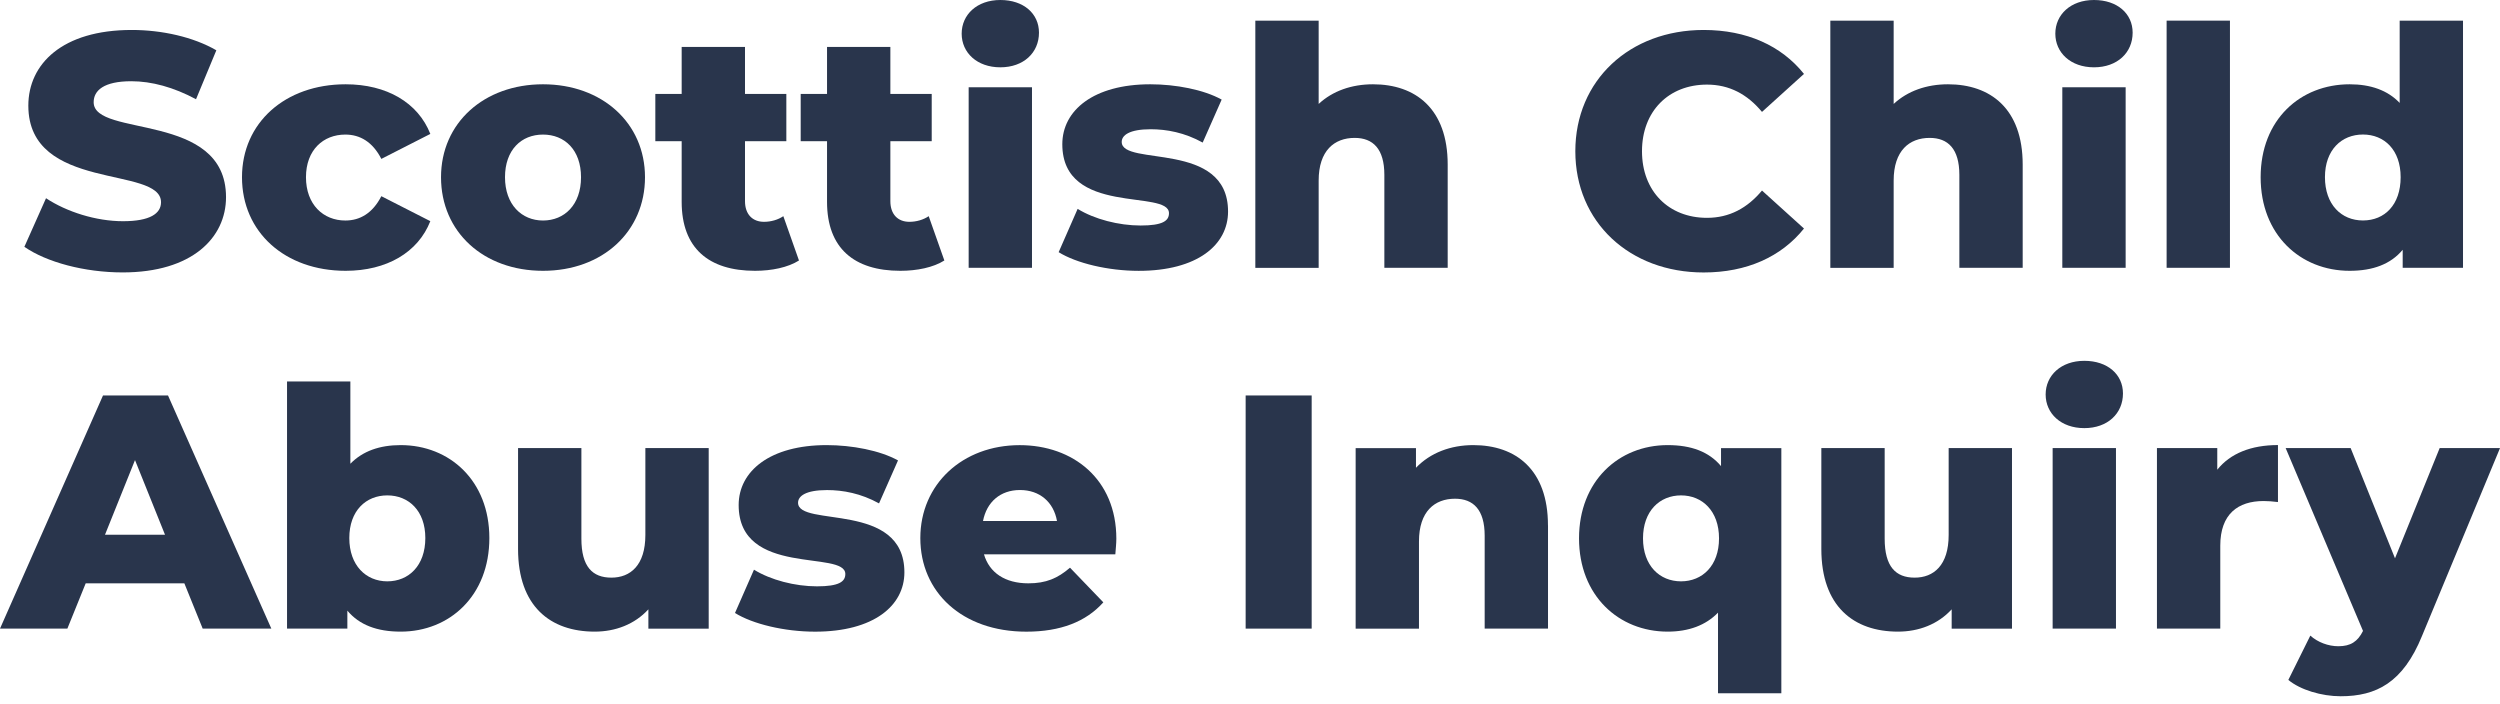 <svg width="252" height="71" viewBox="0 0 252 71" fill="none" xmlns="http://www.w3.org/2000/svg">
<path d="M2.455 24.881L4.639 19.981C6.72 21.356 9.679 22.298 12.399 22.298C15.12 22.298 16.231 21.524 16.231 20.386C16.231 16.661 2.856 19.379 2.856 10.65C2.856 6.449 6.281 3.021 13.272 3.021C16.329 3.021 19.488 3.726 21.807 5.069L19.759 10.002C17.509 8.794 15.288 8.188 13.239 8.188C10.449 8.188 9.441 9.13 9.441 10.305C9.441 13.895 22.783 11.21 22.783 19.873C22.783 23.967 19.357 27.46 12.367 27.46C8.503 27.46 4.671 26.42 2.455 24.877V24.881Z" fill="#29354C"/>
<path d="M24.393 17.864C24.393 12.389 28.728 8.496 34.841 8.496C38.976 8.496 42.135 10.342 43.377 13.499L38.439 16.017C37.567 14.306 36.288 13.565 34.809 13.565C32.592 13.565 30.842 15.108 30.842 17.864C30.842 20.619 32.587 22.228 34.809 22.228C36.288 22.228 37.562 21.491 38.439 19.776L43.377 22.294C42.135 25.45 38.976 27.297 34.841 27.297C28.728 27.297 24.393 23.403 24.393 17.864Z" fill="#29354C"/>
<path d="M44.455 17.864C44.455 12.389 48.79 8.496 54.735 8.496C60.681 8.496 65.016 12.389 65.016 17.864C65.016 23.338 60.746 27.297 54.735 27.297C48.725 27.297 44.455 23.371 44.455 17.864ZM58.567 17.864C58.567 15.113 56.919 13.565 54.735 13.565C52.551 13.565 50.904 15.108 50.904 17.864C50.904 20.619 52.584 22.228 54.735 22.228C56.887 22.228 58.567 20.652 58.567 17.864Z" fill="#29354C"/>
<path d="M80.537 26.257C79.427 26.961 77.784 27.297 76.104 27.297C71.433 27.297 68.712 25.012 68.712 20.344V14.236H66.057V9.466H68.712V4.733H75.096V9.466H79.263V14.236H75.096V20.279C75.096 21.622 75.871 22.359 77.009 22.359C77.714 22.359 78.419 22.158 78.96 21.79L80.537 26.257Z" fill="#29354C"/>
<path d="M95.191 26.257C94.08 26.961 92.437 27.297 90.757 27.297C86.086 27.297 83.365 25.012 83.365 20.344V14.236H80.71V9.466H83.365V4.733H89.749V9.466H93.917V14.236H89.749V20.279C89.749 21.622 90.524 22.359 91.663 22.359C92.367 22.359 93.072 22.158 93.613 21.79L95.191 26.257Z" fill="#29354C"/>
<path d="M96.936 3.39C96.936 1.478 98.481 0 100.833 0C103.185 0 104.729 1.376 104.729 3.292C104.729 5.306 103.185 6.785 100.833 6.785C98.481 6.785 96.936 5.306 96.936 3.395V3.39ZM97.641 8.794H104.025V26.994H97.641V8.799V8.794Z" fill="#29354C"/>
<path d="M106.713 25.418L108.626 21.053C110.306 22.093 112.761 22.732 114.977 22.732C117.194 22.732 117.833 22.261 117.833 21.491C117.833 19.039 107.081 21.827 107.081 14.539C107.081 11.116 110.241 8.496 115.953 8.496C118.505 8.496 121.329 9.032 123.144 10.039L121.231 14.371C119.415 13.364 117.6 13.028 115.99 13.028C113.839 13.028 113.069 13.634 113.069 14.306C113.069 16.824 123.788 14.105 123.788 21.324C123.788 24.681 120.699 27.301 114.781 27.301C111.692 27.301 108.495 26.527 106.717 25.422L106.713 25.418Z" fill="#29354C"/>
<path d="M145.927 16.586V26.994H139.543V17.626C139.543 15.005 138.399 13.9 136.551 13.9C134.503 13.9 132.921 15.178 132.921 18.199V26.998H126.537V2.08H132.921V10.477C134.33 9.167 136.248 8.496 138.399 8.496C142.669 8.496 145.927 10.948 145.927 16.586Z" fill="#29354C"/>
<path d="M158.793 15.243C158.793 8.09 164.271 3.021 171.729 3.021C176.064 3.021 179.559 4.598 181.841 7.451L177.609 11.28C176.129 9.498 174.314 8.528 172.065 8.528C168.201 8.528 165.513 11.214 165.513 15.243C165.513 19.272 168.201 21.958 172.065 21.958C174.314 21.958 176.129 20.983 177.609 19.206L181.841 23.035C179.555 25.889 176.064 27.465 171.729 27.465C164.267 27.465 158.793 22.396 158.793 15.243Z" fill="#29354C"/>
<path d="M203.887 16.586V26.994H197.503V17.626C197.503 15.005 196.359 13.9 194.511 13.9C192.463 13.9 190.881 15.178 190.881 18.199V26.998H184.497V2.08H190.881V10.477C192.29 9.167 194.208 8.496 196.359 8.496C200.625 8.496 203.887 10.948 203.887 16.586Z" fill="#29354C"/>
<path d="M207.177 3.39C207.177 1.478 208.721 0 211.073 0C213.425 0 214.97 1.376 214.97 3.292C214.97 5.306 213.425 6.785 211.073 6.785C208.721 6.785 207.177 5.306 207.177 3.395V3.39ZM207.881 8.794H214.265V26.994H207.881V8.799V8.794Z" fill="#29354C"/>
<path d="M218.395 2.08H224.779V26.994H218.395V2.08Z" fill="#29354C"/>
<path d="M248.271 2.08V26.994H242.191V25.18C240.982 26.625 239.199 27.297 236.847 27.297C231.873 27.297 227.873 23.669 227.873 17.864C227.873 12.058 231.873 8.496 236.847 8.496C238.966 8.496 240.679 9.102 241.887 10.375V2.08H248.271ZM241.985 17.859C241.985 15.108 240.338 13.56 238.187 13.56C236.035 13.56 234.355 15.103 234.355 17.859C234.355 20.615 236.003 22.223 238.187 22.223C240.371 22.223 241.985 20.647 241.985 17.859Z" fill="#29354C"/>
<path d="M18.583 58.8H8.638L6.79 63.365H0L10.383 39.863H16.935L27.351 63.365H20.431L18.583 58.8ZM16.632 53.899L13.608 46.377L10.584 53.899H16.632Z" fill="#29354C"/>
<path d="M49.327 54.235C49.327 60.045 45.327 63.668 40.39 63.668C38.005 63.668 36.223 62.996 35.014 61.551V63.365H28.933V38.451H35.317V46.746C36.559 45.468 38.276 44.867 40.39 44.867C45.327 44.867 49.327 48.457 49.327 54.235ZM42.873 54.235C42.873 51.483 41.193 49.935 39.041 49.935C36.89 49.935 35.21 51.479 35.21 54.235C35.21 56.99 36.89 58.599 39.041 58.599C41.193 58.599 42.873 57.023 42.873 54.235Z" fill="#29354C"/>
<path d="M71.437 45.17V63.369H65.357V61.42C63.98 62.931 62.029 63.668 59.948 63.668C55.477 63.668 52.22 61.117 52.22 55.34V45.165H58.604V54.3C58.604 57.121 59.715 58.226 61.628 58.226C63.541 58.226 65.053 56.986 65.053 53.927V45.165H71.437V45.17Z" fill="#29354C"/>
<path d="M74.088 61.788L76.001 57.424C77.681 58.464 80.136 59.103 82.353 59.103C84.569 59.103 85.209 58.632 85.209 57.862C85.209 55.41 74.457 58.198 74.457 50.91C74.457 47.487 77.616 44.867 83.328 44.867C85.881 44.867 88.704 45.403 90.519 46.41L88.606 50.742C86.791 49.735 84.975 49.399 83.365 49.399C81.214 49.399 80.444 50.005 80.444 50.677C80.444 53.195 91.163 50.476 91.163 57.694C91.163 61.052 88.074 63.672 82.157 63.672C79.067 63.672 75.871 62.898 74.093 61.793L74.088 61.788Z" fill="#29354C"/>
<path d="M112.425 55.876H99.185C99.722 57.722 101.304 58.8 103.656 58.8C105.439 58.8 106.615 58.296 107.856 57.223L111.216 60.716C109.471 62.665 106.913 63.672 103.455 63.672C96.969 63.672 92.769 59.676 92.769 54.239C92.769 48.802 97.034 44.871 102.783 44.871C108.159 44.871 112.527 48.294 112.527 54.304C112.527 54.775 112.462 55.377 112.425 55.88V55.876ZM99.083 52.519H106.545C106.209 50.607 104.799 49.394 102.816 49.394C100.833 49.394 99.456 50.602 99.087 52.519H99.083Z" fill="#29354C"/>
<path d="M125.561 39.863H132.216V63.365H125.561V39.863Z" fill="#29354C"/>
<path d="M156.039 52.957V63.364H149.655V53.997C149.655 51.376 148.512 50.271 146.664 50.271C144.615 50.271 143.033 51.549 143.033 54.57V63.369H136.649V45.17H142.73V47.151C144.177 45.641 146.225 44.867 148.507 44.867C152.777 44.867 156.035 47.319 156.035 52.957H156.039Z" fill="#29354C"/>
<path d="M179.559 45.17V69.883H173.175V61.756C171.934 63.033 170.217 63.668 168.103 63.668C163.165 63.668 159.166 60.04 159.166 54.267C159.166 48.495 163.165 44.867 168.103 44.867C170.487 44.867 172.27 45.538 173.479 46.984V45.17H179.559ZM173.278 54.267C173.278 51.516 171.598 49.935 169.447 49.935C167.295 49.935 165.615 51.511 165.615 54.267C165.615 57.023 167.295 58.599 169.447 58.599C171.598 58.599 173.278 57.023 173.278 54.267Z" fill="#29354C"/>
<path d="M202.809 45.17V63.369H196.728V61.42C195.351 62.931 193.401 63.668 191.319 63.668C186.849 63.668 183.591 61.117 183.591 55.34V45.165H189.975V54.3C189.975 57.121 191.086 58.226 192.999 58.226C194.913 58.226 196.425 56.986 196.425 53.927V45.165H202.809V45.17Z" fill="#29354C"/>
<path d="M206.201 39.761C206.201 37.849 207.746 36.371 210.098 36.371C212.45 36.371 213.995 37.746 213.995 39.663C213.995 41.677 212.45 43.155 210.098 43.155C207.746 43.155 206.201 41.677 206.201 39.766V39.761ZM206.906 45.165H213.29V63.364H206.906V45.165Z" fill="#29354C"/>
<path d="M229.619 44.867V50.607C229.049 50.541 228.643 50.504 228.172 50.504C225.587 50.504 223.804 51.815 223.804 55.004V63.365H217.42V45.165H223.501V47.347C224.812 45.701 226.926 44.862 229.614 44.862L229.619 44.867Z" fill="#29354C"/>
<path d="M252 45.17L244.137 64.106C242.223 68.806 239.535 70.182 235.937 70.182C234.024 70.182 231.873 69.543 230.664 68.536L232.881 64.069C233.618 64.74 234.696 65.141 235.704 65.141C236.945 65.141 237.655 64.67 238.191 63.598L230.393 45.165H236.945L241.416 56.277L245.919 45.165H252V45.17Z" fill="#29354C"/>
</svg>
